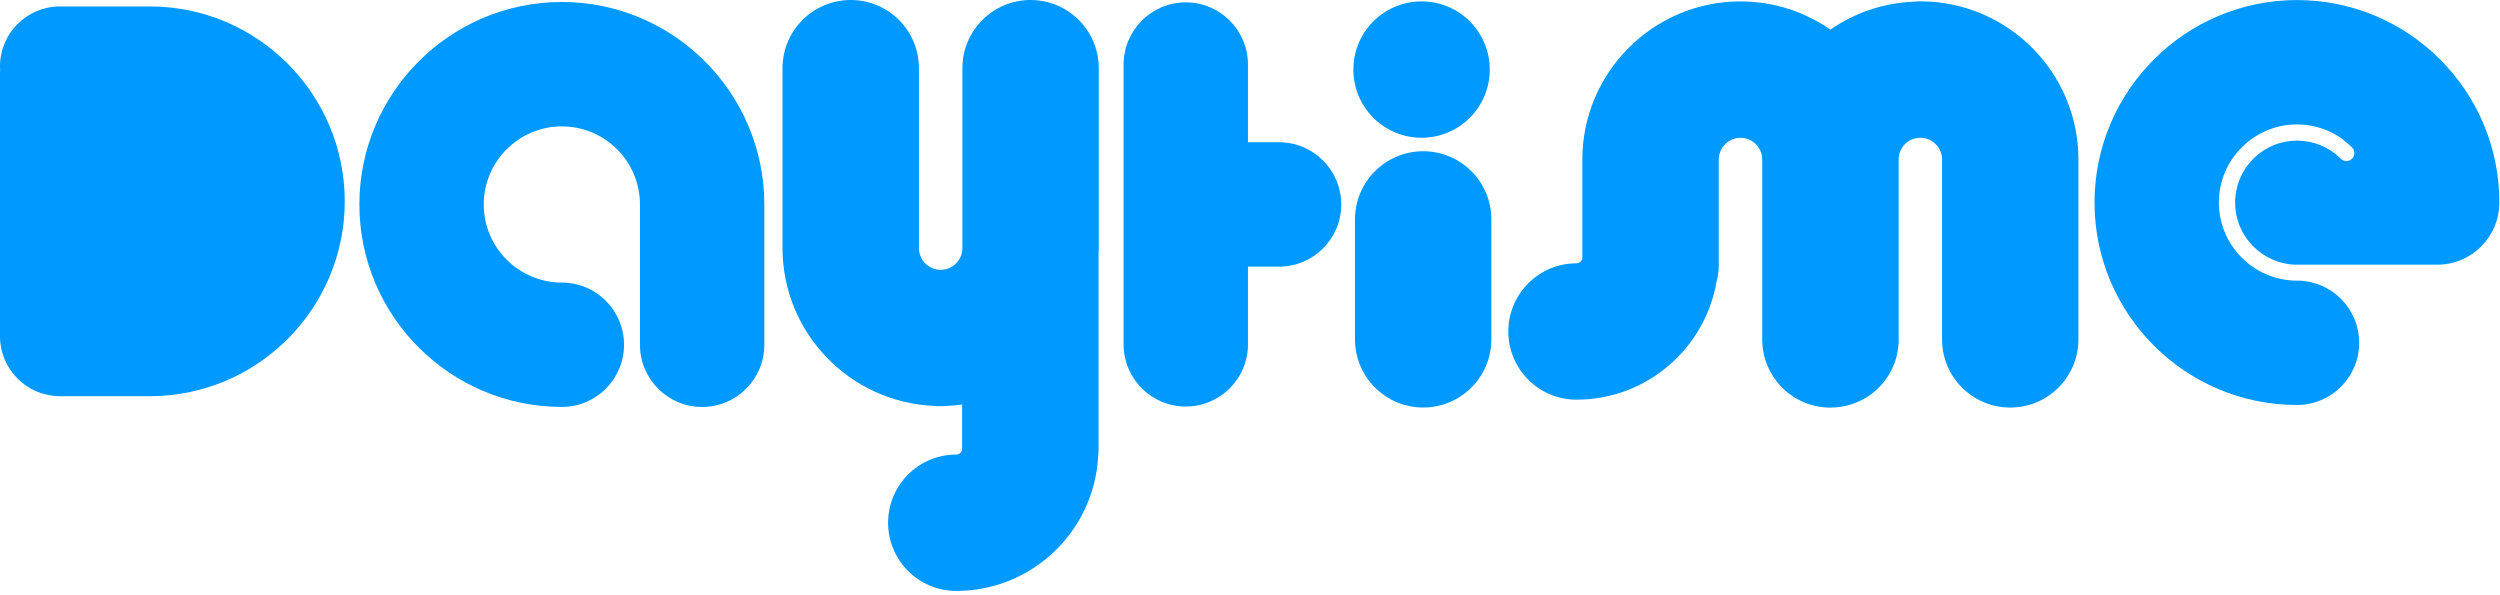 <svg xmlns="http://www.w3.org/2000/svg" width="466" height="111" viewBox="0 0 466 111" fill="none"><path d="M357.95 0.25C357.51 0.25 357.08 0.27 356.65 0.32C350.92 0.57 345.62 2.44 341.19 5.52C336.43 2.21 330.65 0.26 324.43 0.26C308.18 0.26 294.95 13.49 294.95 29.74V47.95C294.95 47.95 294.95 47.98 294.95 47.99C294.95 48.59 294.46 49.08 293.86 49.08C286.84 49.08 281.15 54.77 281.15 61.79C281.15 68.81 286.84 74.5 293.86 74.5C306.89 74.5 317.73 65.04 319.94 52.64C320.22 51.6 320.38 50.51 320.38 49.38V29.74C320.38 27.5 322.2 25.69 324.43 25.69C326.66 25.69 328.47 27.5 328.48 29.73C328.48 29.73 328.48 29.73 328.48 29.74V63.27C328.48 70.29 334.17 75.98 341.19 75.98H341.21C341.76 75.98 342.29 75.93 342.82 75.87C342.95 75.85 343.07 75.83 343.2 75.81C343.64 75.74 344.08 75.65 344.51 75.54C344.59 75.52 344.68 75.5 344.76 75.47C345.81 75.17 346.79 74.73 347.71 74.19C347.77 74.16 347.82 74.12 347.88 74.09C349.28 73.23 350.5 72.1 351.47 70.77C351.47 70.77 351.48 70.75 351.49 70.74C352.42 69.47 353.11 68.02 353.51 66.46C353.51 66.46 353.51 66.45 353.51 66.44C353.77 65.43 353.92 64.37 353.92 63.27C353.92 63.17 353.91 63.07 353.9 62.97V29.73C353.9 27.49 355.72 25.68 357.95 25.68C360.18 25.68 362 27.5 362 29.73V63.26C362 70.28 367.69 75.97 374.71 75.97C381.73 75.97 387.42 70.28 387.42 63.26V29.73C387.42 13.48 374.2 0.25 357.94 0.25H357.95Z" fill="#0099FF"></path><path d="M265.28 28.19C258.26 28.19 252.57 33.88 252.57 40.9V63.25C252.57 70.27 258.26 75.96 265.28 75.96C272.3 75.96 277.99 70.27 277.99 63.25V40.9C277.99 33.88 272.3 28.19 265.28 28.19Z" fill="#0099FF"></path><path d="M264.98 25.68C272.01 25.68 277.69 19.99 277.69 12.97C277.69 5.95 272 0.26 264.98 0.26C257.96 0.26 252.27 5.95 252.27 12.97C252.27 19.99 257.96 25.68 264.98 25.68Z" fill="#0099FF"></path><path d="M27.94 1.2H11.18C5 1.2 0 6.2 0 12.37C0 12.61 0 12.84 0.02 13.07C0 13.3 0 13.54 0 13.77V62.67C0 68.84 5 73.85 11.18 73.85H27.94C47.97 73.85 64.26 57.55 64.26 37.53C64.26 17.51 47.97 1.2 27.94 1.2Z" fill="#0099FF"></path><path d="M428.16 0.01C407.35 0.01 390.42 16.94 390.42 37.75C390.42 58.56 407.35 75.49 428.16 75.49C434.57 75.49 439.75 70.3 439.75 63.9C439.75 57.5 434.56 52.31 428.16 52.31C420.14 52.31 413.6 45.77 413.6 37.75C413.6 29.73 420.14 23.19 428.16 23.19C431.46 23.19 434.52 24.29 436.96 26.16H436.87C437.41 26.57 437.93 27.01 438.42 27.49C439 28.08 439 29.01 438.42 29.59C438.13 29.88 437.75 30.02 437.37 30.02C436.99 30.02 436.61 29.87 436.32 29.59C434.14 27.4 431.24 26.21 428.15 26.21C425.25 26.21 422.52 27.28 420.39 29.23C418.09 31.35 416.63 34.38 416.63 37.75C416.63 44.16 421.82 49.34 428.22 49.34H454.3C460.7 49.34 465.88 44.15 465.88 37.75C465.9 16.94 448.97 0.01 428.16 0.01Z" fill="#0099FF"></path><path d="M142.47 38.12V64.27C142.47 70.67 137.28 75.86 130.88 75.86C124.48 75.86 119.29 70.67 119.29 64.27V38.12C119.29 30.09 112.76 23.56 104.73 23.56C96.7 23.56 90.17 30.09 90.17 38.12C90.17 46.15 96.7 52.67 104.73 52.67C111.13 52.67 116.32 57.86 116.32 64.26C116.32 70.66 111.13 75.85 104.73 75.85C83.92 75.85 66.99 58.92 66.99 38.11C66.99 17.3 83.92 0.37 104.73 0.37C125.54 0.37 142.47 17.31 142.47 38.12Z" fill="#0099FF"></path><path d="M238.42 26.52H232.62V12.03C232.62 5.63 227.42 0.44 221.02 0.44C214.62 0.44 209.44 5.64 209.44 12.03V64.19C209.44 70.59 214.62 75.78 221.02 75.78C227.42 75.78 232.62 70.59 232.62 64.19V49.7H238.42C244.82 49.7 250.01 44.51 250.01 38.11C250.01 31.71 244.82 26.52 238.42 26.52Z" fill="#0099FF"></path><path d="M192.1 0C185.08 0 179.39 5.69 179.39 12.71V46.24C179.39 48.48 177.58 50.29 175.34 50.29C173.1 50.29 171.31 48.49 171.29 46.27C171.29 46.26 171.29 46.25 171.29 46.24V12.71C171.29 5.69 165.6 0 158.58 0C151.56 0 145.86 5.69 145.86 12.71V46.24C145.86 62.05 158.39 74.97 174.03 75.65C174.46 75.69 174.89 75.72 175.33 75.72C175.77 75.72 176.2 75.7 176.63 75.65C177.55 75.61 178.45 75.52 179.34 75.4V83.64C179.34 84.24 178.85 84.73 178.25 84.73C171.23 84.73 165.54 90.42 165.54 97.44C165.54 104.46 171.23 110.15 178.25 110.15C192.43 110.15 204.02 98.95 204.7 84.94C204.74 84.51 204.77 84.08 204.77 83.64V47.04C204.79 46.77 204.81 46.51 204.81 46.24V12.71C204.81 5.69 199.12 0 192.09 0H192.1Z" fill="#0099FF"></path></svg>